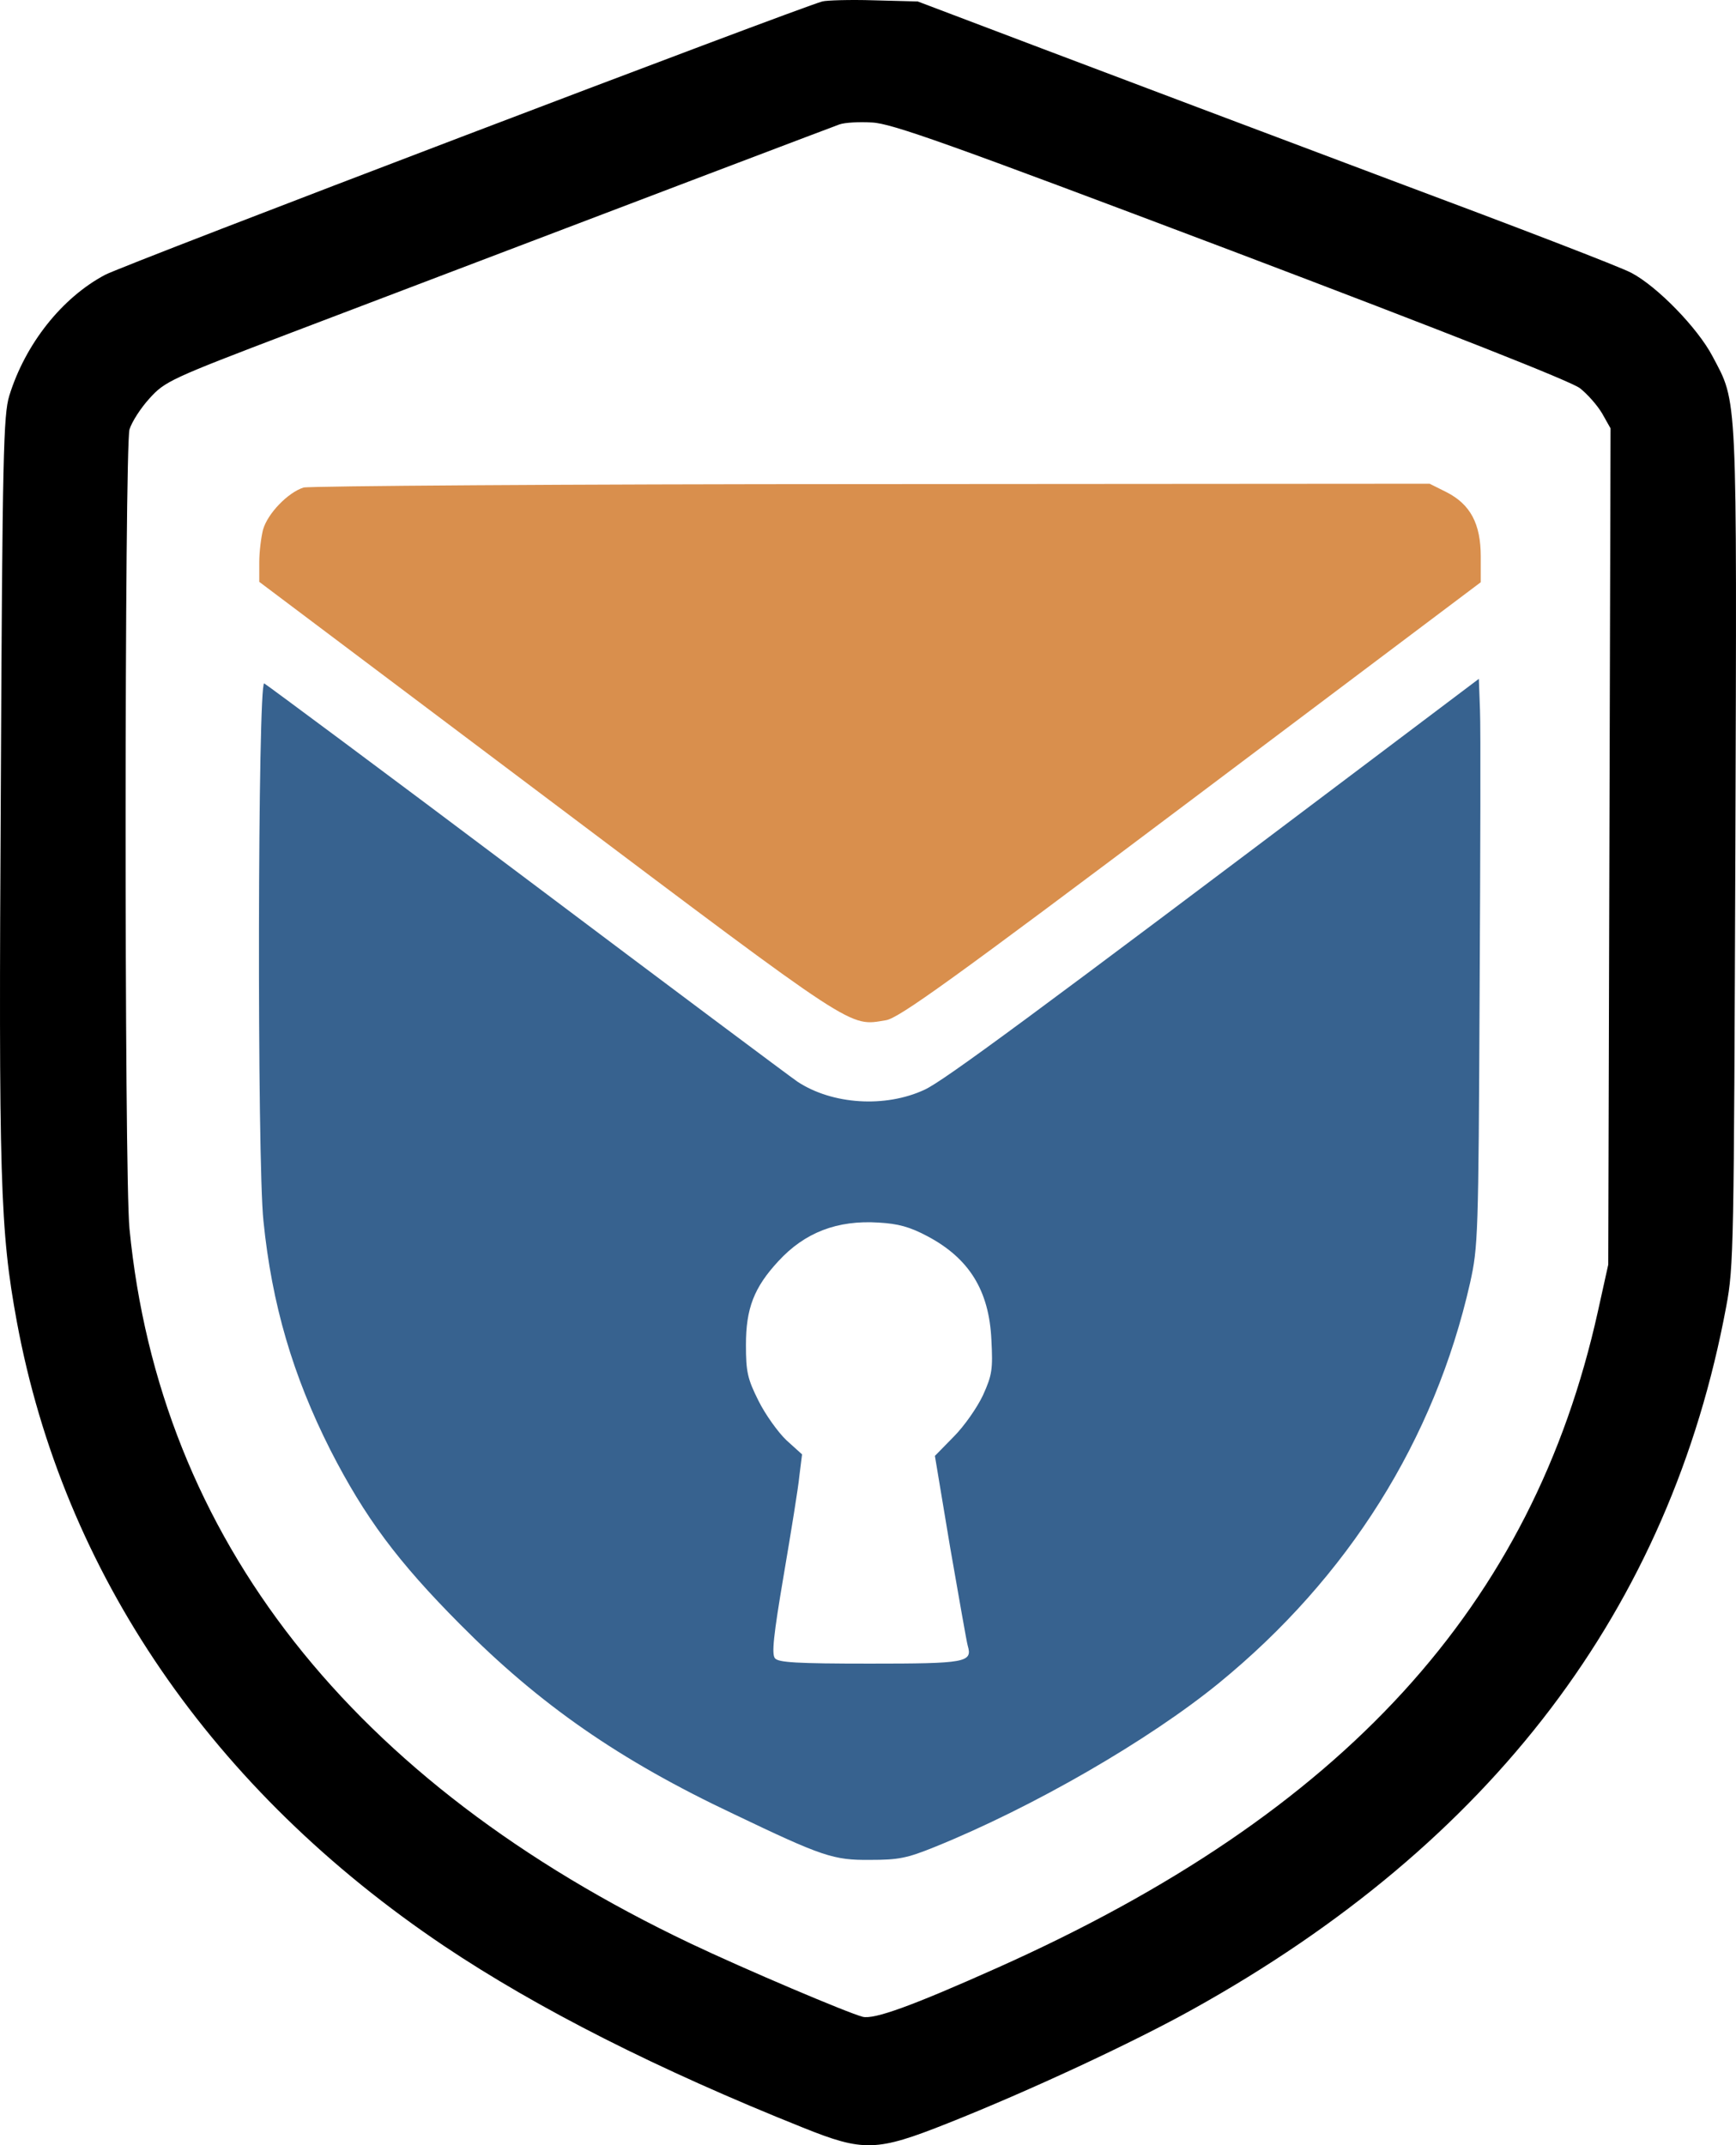<?xml version="1.0" encoding="UTF-8" standalone="no"?>
<svg
   version="1.0"
   width="454.784pt"
   height="561.815pt"
   viewBox="0 0 454.784 561.815"
   preserveAspectRatio="xMidYMid"
   id="svg3"
   sodipodi:docname="logo_symbol.svg"
   inkscape:version="1.3.2 (091e20e, 2023-11-25, custom)"
   xmlns:inkscape="http://www.inkscape.org/namespaces/inkscape"
   xmlns:sodipodi="http://sodipodi.sourceforge.net/DTD/sodipodi-0.dtd"
   xmlns="http://www.w3.org/2000/svg"
   xmlns:svg="http://www.w3.org/2000/svg">
  <defs
     id="defs3" />
  <sodipodi:namedview
     id="namedview3"
     pagecolor="#ffffff"
     bordercolor="#000000"
     borderopacity="0.25"
     inkscape:showpageshadow="2"
     inkscape:pageopacity="0.0"
     inkscape:pagecheckerboard="0"
     inkscape:deskcolor="#d1d1d1"
     inkscape:document-units="pt"
     inkscape:zoom="0.84210617"
     inkscape:cx="219.09351"
     inkscape:cy="403.15582"
     inkscape:window-width="1920"
     inkscape:window-height="1009"
     inkscape:window-x="3843"
     inkscape:window-y="-4"
     inkscape:window-maximized="1"
     inkscape:current-layer="g3" />
  <g
     transform="matrix(0.1,0,0,-0.1,-284.081,794.681)"
     fill="#000000"
     stroke="none"
     id="g3">
    <path
       d="m 4995,7943 c -66,-18 -1831,-690 -1879,-716 -113,-60 -209,-181 -251,-317 -15,-50 -18,-151 -22,-1020 -6,-1038 -2,-1165 42,-1405 122,-658 512,-1227 1120,-1635 245,-164 559,-323 939,-475 159,-64 193,-63 379,11 212,84 487,212 643,299 783,435 1250,1050 1397,1840 20,106 20,154 24,1202 4,1208 6,1162 -60,1287 -39,74 -144,182 -212,218 -27,15 -311,124 -630,243 -319,120 -728,274 -910,343 l -330,125 -115,3 c -63,2 -124,0 -135,-3 z m 1070,-652 c 570,-216 892,-343 915,-361 19,-15 45,-44 58,-66 l 22,-39 -3,-1095 -3,-1095 -27,-122 C 6856,3741 6361,3199 5455,2794 c -228,-102 -324,-136 -354,-129 -39,10 -310,125 -451,192 -889,423 -1391,1062 -1470,1872 -14,141 -13,2043 0,2093 6,20 30,57 53,82 40,44 54,51 372,172 1017,387 1413,537 1435,545 14,5 52,7 85,5 51,-2 199,-55 940,-335 z"
       id="path1" />
    <path
       d="m 3636,6670 c -41,-13 -94,-68 -106,-110 -5,-19 -10,-58 -10,-86 v -51 l 758,-570 c 815,-613 786,-594 884,-578 34,6 167,101 800,577 l 758,570 v 67 c 0,86 -27,137 -90,169 l -44,22 -1461,-1 c -803,0 -1473,-5 -1489,-9 z"
       id="path2"
       style="fill:#d98f4d;fill-opacity:1" />
    <path
       d="m 6435,5958 c -894,-674 -1122,-842 -1172,-865 -103,-48 -242,-39 -333,21 -19,13 -339,252 -710,531 -371,279 -681,509 -687,512 -17,7 -19,-1251 -2,-1408 22,-218 77,-405 175,-599 91,-178 177,-293 339,-456 210,-212 419,-357 718,-498 232,-111 261,-121 357,-120 74,0 96,4 170,34 257,104 560,279 744,429 339,277 565,637 658,1048 21,95 22,121 25,758 2,363 3,697 1,742 l -3,82 z M 5271,4709 c 109,-58 161,-142 167,-271 4,-77 2,-92 -22,-145 -15,-32 -49,-81 -77,-109 l -49,-50 40,-240 c 23,-131 43,-247 46,-257 13,-44 -5,-47 -256,-47 -193,0 -240,3 -249,14 -9,11 -4,59 23,218 19,112 38,228 41,260 l 7,56 -41,37 c -22,21 -55,67 -73,103 -29,58 -33,76 -33,147 0,95 21,150 85,219 69,75 154,108 263,101 51,-3 81,-11 128,-36 z"
       id="path3"
       style="fill:#37628f;fill-opacity:1" />
  </g>
</svg>
